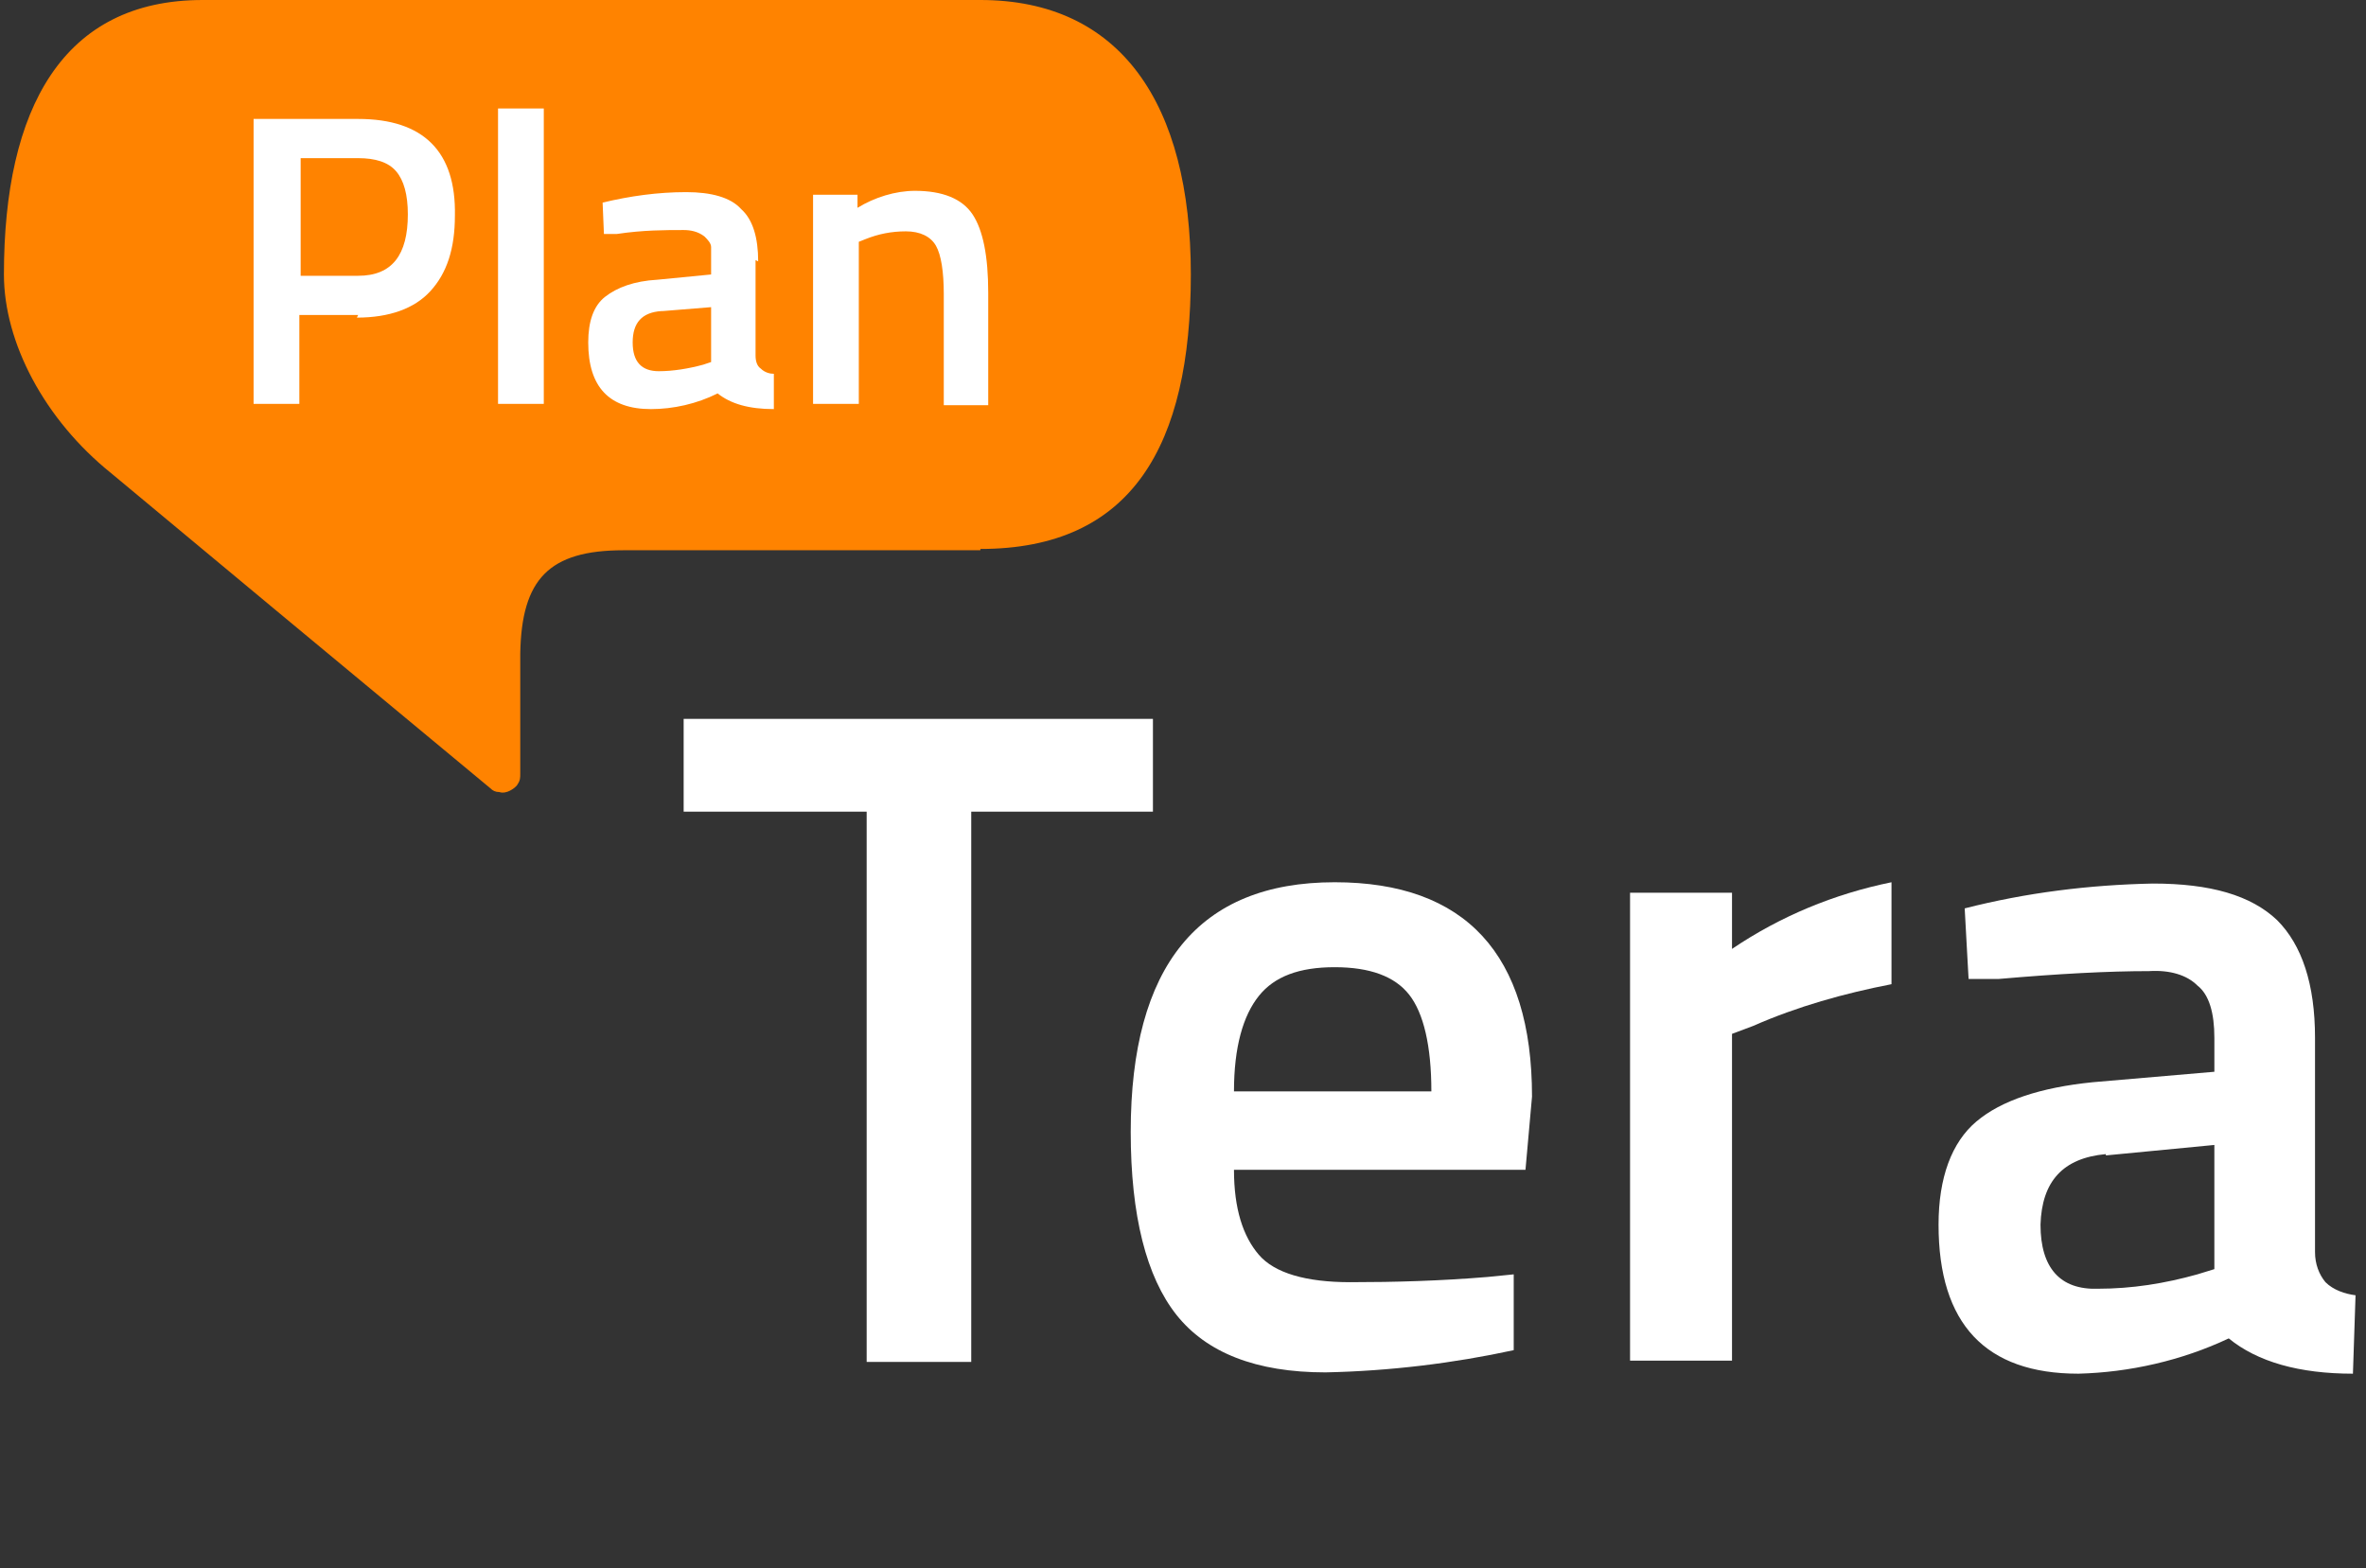<svg xmlns="http://www.w3.org/2000/svg" id="Capa_1" viewBox="0 0 181 120"><rect x="0" y="0" width="181" height="120" fill="#333333" stroke="none"/><defs><style>      .st0 {        fill: #fff;      }      .st1 {        fill: #ff8300;      }    </style></defs><path class="st1" d="M75,42.1h-27.3c-5.7,0-7.8,2.2-7.9,7.9,0,2.8,0,6.1,0,9.2,0,.3,0,.5-.2.8-.1.2-.4.4-.6.5-.2.1-.5.2-.8.1-.3,0-.5-.1-.7-.3-7-5.8-27.1-22.5-29-24.1C3.4,32.1.3,26.2.3,21,.3,8.3,4.8,0,15.5,0S64.3,0,75,0s16.1,7.9,16.1,21-4.5,21-16.1,21Z"></path><path class="st0" d="M27.4,24.1h-4.5v6.8h-3.5V9.1h8c5,0,7.5,2.5,7.4,7.4,0,2.5-.6,4.4-1.9,5.8-1.2,1.3-3.1,2-5.6,2ZM23,21.1h4.4c2.6,0,3.8-1.6,3.8-4.7,0-1.5-.3-2.6-.9-3.3-.6-.7-1.6-1-2.9-1h-4.4v9Z"></path><path class="st0" d="M38.1,30.9V8.3h3.5v22.6h-3.5Z"></path><path class="st0" d="M57.8,19.9v7.3c0,.4.1.8.4,1,.3.3.7.4,1,.4v2.7c-1.9,0-3.3-.4-4.3-1.2-1.6.8-3.4,1.2-5.1,1.2-3.2,0-4.8-1.7-4.8-5.1,0-1.6.4-2.8,1.3-3.5.9-.7,2.2-1.2,4-1.3l4.1-.4v-1.1c0-.3,0-.6,0-1,0-.3-.3-.6-.5-.8-.5-.4-1.1-.5-1.6-.5-1.4,0-3.1,0-5.1.3h-1c0,0-.1-2.4-.1-2.4,2.1-.5,4.2-.8,6.4-.8,1.9,0,3.4.4,4.2,1.3.9.8,1.3,2.2,1.3,4ZM50.6,23.8c-1.5.1-2.2.9-2.2,2.4s.7,2.2,2,2.2c1.1,0,2.3-.2,3.4-.5l.6-.2v-4.2l-3.7.3Z"></path><path class="st0" d="M65.7,30.9h-3.5v-16h3.4v1c1.3-.8,2.9-1.3,4.4-1.3,2.1,0,3.6.6,4.4,1.8.8,1.2,1.2,3.2,1.2,6v8.6h-3.4v-8.5c0-1.7-.2-3-.6-3.7-.4-.7-1.2-1.1-2.3-1.1-1.1,0-2.1.2-3.1.6l-.5.2v12.4Z"></path><path class="st0" d="M52.3,62.1v-7.1h35.9v7.1h-13.9v42.1h-8v-42.1h-14Z"></path><path class="st0" d="M113.8,97.7l2-.2v5.8c-4.6,1-9.5,1.6-14.4,1.7-5.3,0-9.1-1.5-11.4-4.4-2.3-2.9-3.5-7.6-3.5-14,0-12.7,5.2-19.1,15.6-19.1,10,0,15.1,5.5,15.1,16.4l-.5,5.6h-22.3c0,3,.7,5.1,1.9,6.5,1.2,1.4,3.6,2.1,7,2.1,3.4,0,6.9-.1,10.5-.4ZM109.5,83.5c0-3.5-.6-6-1.7-7.4-1.1-1.4-3-2.1-5.7-2.1s-4.6.7-5.8,2.2c-1.2,1.5-1.9,3.9-1.9,7.3h15.1Z"></path><path class="st0" d="M124.7,104.2v-35.9h7.8v4.3c3.7-2.5,7.8-4.2,12.2-5.1v7.8c-3.6.7-7.2,1.7-10.6,3.2l-1.6.6v25h-7.8Z"></path><path class="st0" d="M177.1,79.4v16.4c0,.9.3,1.7.8,2.3.6.6,1.5.9,2.3,1l-.2,6c-4.1,0-7.3-.9-9.5-2.7-3.6,1.7-7.6,2.6-11.5,2.7-7.1,0-10.7-3.8-10.7-11.4,0-3.6,1-6.3,2.9-7.9,1.9-1.6,4.9-2.6,8.9-3l9.3-.8v-2.6c0-1.9-.4-3.3-1.3-4-.8-.8-2.1-1.2-3.7-1.1-3.1,0-6.9.2-11.5.6h-2.3c0,.1-.3-5.4-.3-5.4,4.7-1.2,9.5-1.8,14.4-1.9,4.4,0,7.5.9,9.5,2.8,1.9,1.9,2.9,4.9,2.9,9ZM161.1,88.3c-3.3.3-4.9,2.1-5,5.4,0,3.3,1.5,5,4.4,4.9,2.6,0,5.1-.4,7.6-1.1l1.3-.4v-9.5l-8.3.8Z"></path></svg>